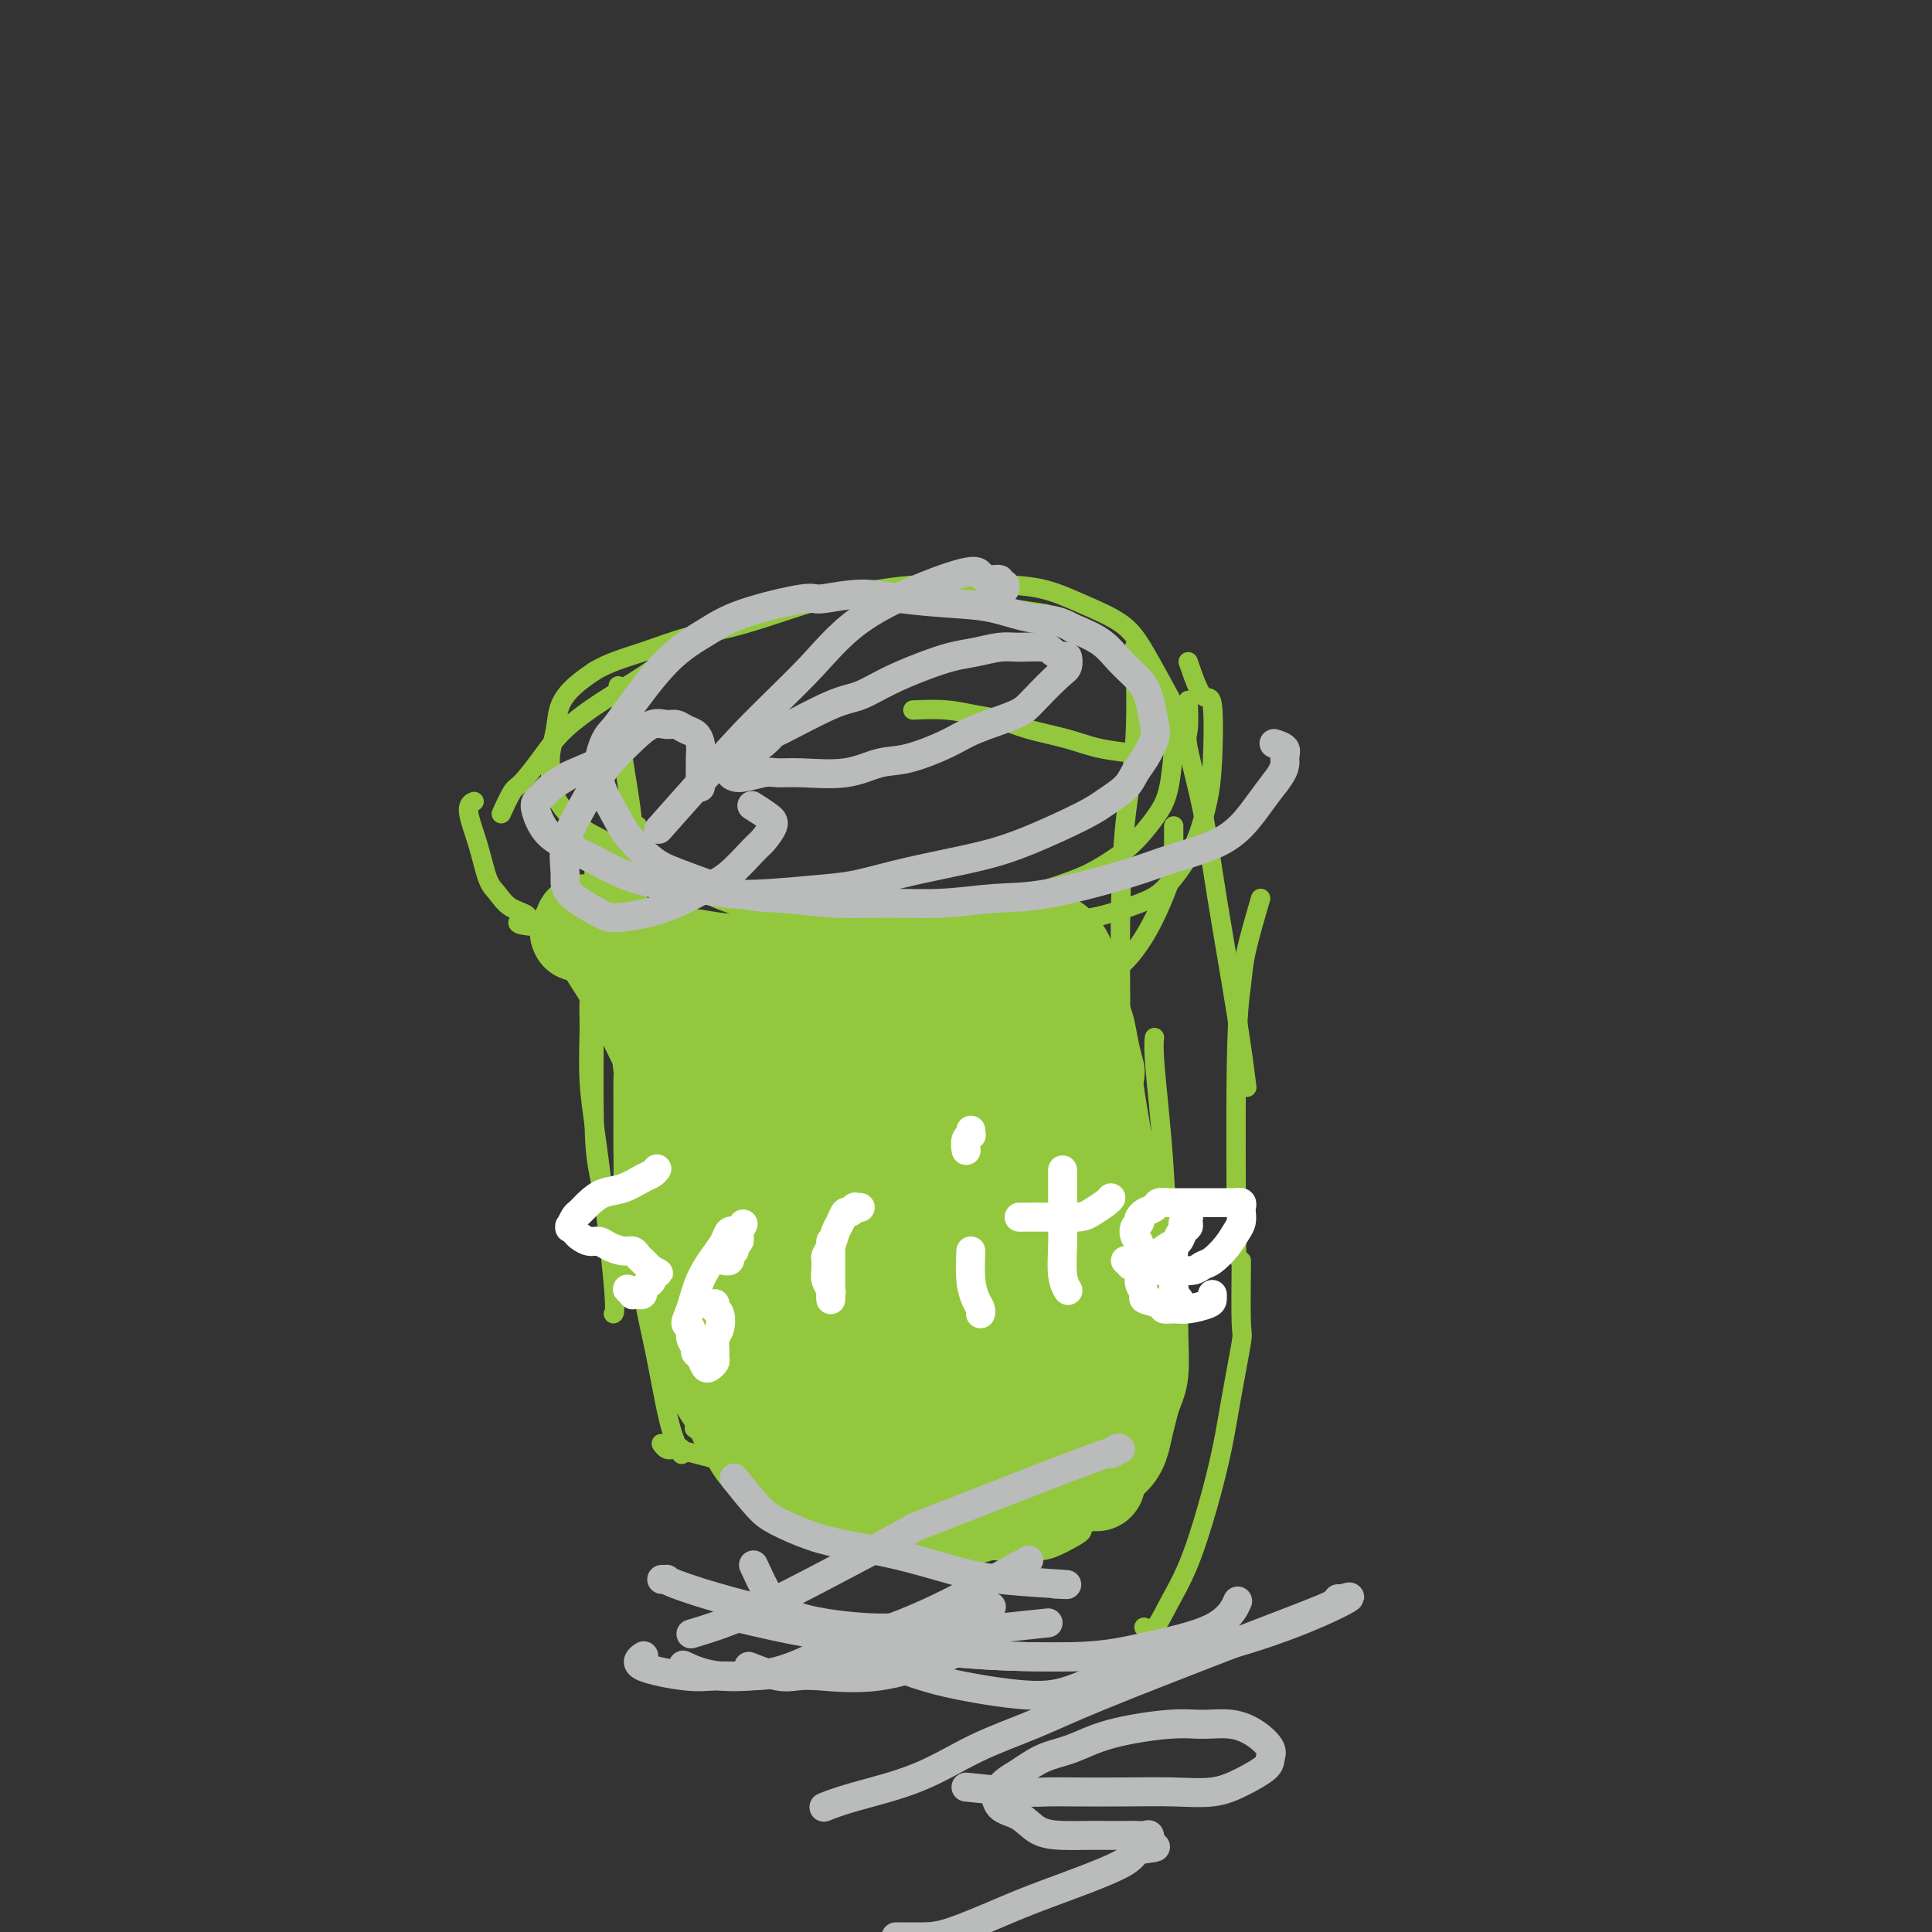 <svg viewBox='0 0 400 400' version='1.1' xmlns='http://www.w3.org/2000/svg' xmlns:xlink='http://www.w3.org/1999/xlink'><rect x="0" y="0" width="400" height="400" fill="#333333" stroke="none"/><g fill='none' stroke='#93C83E' stroke-width='4' stroke-linecap='round' stroke-linejoin='round'><path d='M189,147c2.396,-0.096 4.793,-0.192 7,0c2.207,0.192 4.225,0.671 6,1c1.775,0.329 3.308,0.509 5,1c1.692,0.491 3.542,1.294 6,2c2.458,0.706 5.523,1.313 8,2c2.477,0.687 4.365,1.452 7,2c2.635,0.548 6.017,0.878 7,1c0.983,0.122 -0.433,0.035 -1,0c-0.567,-0.035 -0.283,-0.017 0,0'/><path d='M243,171c-0.007,1.836 -0.014,3.672 0,5c0.014,1.328 0.049,2.149 0,3c-0.049,0.851 -0.182,1.731 -1,4c-0.818,2.269 -2.322,5.928 -4,9c-1.678,3.072 -3.529,5.558 -5,7c-1.471,1.442 -2.563,1.841 -3,2c-0.437,0.159 -0.218,0.080 0,0'/><path d='M193,197c0.095,0.002 0.189,0.004 0,0c-0.189,-0.004 -0.662,-0.012 -1,0c-0.338,0.012 -0.541,0.046 -1,0c-0.459,-0.046 -1.172,-0.171 -3,0c-1.828,0.171 -4.769,0.637 -9,1c-4.231,0.363 -9.753,0.623 -14,1c-4.247,0.377 -7.220,0.871 -12,0c-4.780,-0.871 -11.366,-3.106 -14,-4c-2.634,-0.894 -1.317,-0.447 0,0'/><path d='M104,168c-0.191,0.423 -0.382,0.846 0,0c0.382,-0.846 1.338,-2.960 2,-4c0.662,-1.040 1.030,-1.007 2,-2c0.970,-0.993 2.542,-3.014 4,-5c1.458,-1.986 2.801,-3.939 5,-6c2.199,-2.061 5.255,-4.231 8,-6c2.745,-1.769 5.180,-3.137 8,-5c2.820,-1.863 6.024,-4.222 9,-6c2.976,-1.778 5.724,-2.975 8,-4c2.276,-1.025 4.079,-1.879 8,-3c3.921,-1.121 9.960,-2.508 14,-3c4.040,-0.492 6.082,-0.090 9,0c2.918,0.090 6.712,-0.134 10,0c3.288,0.134 6.072,0.624 9,1c2.928,0.376 6.001,0.637 9,1c2.999,0.363 5.923,0.829 7,1c1.077,0.171 0.308,0.049 0,0c-0.308,-0.049 -0.154,-0.024 0,0'/><path d='M246,137c1.046,3.044 2.093,6.087 3,7c0.907,0.913 1.675,-0.305 2,2c0.325,2.305 0.208,8.133 0,12c-0.208,3.867 -0.507,5.773 -1,8c-0.493,2.227 -1.180,4.776 -2,7c-0.820,2.224 -1.773,4.123 -3,6c-1.227,1.877 -2.727,3.732 -4,5c-1.273,1.268 -2.318,1.947 -5,3c-2.682,1.053 -7.000,2.478 -10,3c-3.000,0.522 -4.681,0.140 -7,0c-2.319,-0.140 -5.275,-0.038 -8,0c-2.725,0.038 -5.218,0.011 -8,0c-2.782,-0.011 -5.854,-0.005 -9,0c-3.146,0.005 -6.366,0.010 -9,0c-2.634,-0.010 -4.680,-0.036 -8,0c-3.320,0.036 -7.913,0.134 -11,0c-3.087,-0.134 -4.669,-0.499 -7,-1c-2.331,-0.501 -5.410,-1.139 -8,-2c-2.590,-0.861 -4.690,-1.946 -7,-3c-2.310,-1.054 -4.829,-2.076 -7,-3c-2.171,-0.924 -3.993,-1.748 -6,-3c-2.007,-1.252 -4.199,-2.931 -6,-4c-1.801,-1.069 -3.211,-1.527 -5,-3c-1.789,-1.473 -3.956,-3.962 -5,-6c-1.044,-2.038 -0.965,-3.627 -1,-5c-0.035,-1.373 -0.183,-2.531 0,-4c0.183,-1.469 0.699,-3.249 1,-5c0.301,-1.751 0.389,-3.471 1,-5c0.611,-1.529 1.746,-2.865 3,-4c1.254,-1.135 2.627,-2.067 4,-3'/><path d='M123,139c2.913,-1.829 6.696,-2.902 10,-4c3.304,-1.098 6.128,-2.220 9,-3c2.872,-0.780 5.793,-1.218 9,-2c3.207,-0.782 6.700,-1.909 10,-3c3.300,-1.091 6.407,-2.147 10,-3c3.593,-0.853 7.672,-1.502 11,-2c3.328,-0.498 5.905,-0.844 10,-1c4.095,-0.156 9.706,-0.123 14,0c4.294,0.123 7.270,0.334 10,1c2.730,0.666 5.215,1.785 8,3c2.785,1.215 5.871,2.526 8,4c2.129,1.474 3.300,3.111 5,6c1.700,2.889 3.928,7.031 5,9c1.072,1.969 0.986,1.765 1,3c0.014,1.235 0.127,3.908 0,7c-0.127,3.092 -0.494,6.603 -1,9c-0.506,2.397 -1.153,3.679 -2,5c-0.847,1.321 -1.896,2.679 -3,4c-1.104,1.321 -2.262,2.604 -4,4c-1.738,1.396 -4.055,2.904 -6,4c-1.945,1.096 -3.519,1.780 -7,3c-3.481,1.220 -8.870,2.976 -13,4c-4.130,1.024 -7.002,1.317 -10,2c-2.998,0.683 -6.124,1.756 -9,2c-2.876,0.244 -5.503,-0.340 -9,0c-3.497,0.340 -7.865,1.605 -12,2c-4.135,0.395 -8.036,-0.079 -12,0c-3.964,0.079 -7.990,0.712 -13,1c-5.010,0.288 -11.003,0.231 -15,0c-3.997,-0.231 -5.999,-0.638 -8,-1c-2.001,-0.362 -4.000,-0.681 -6,-1'/><path d='M113,192c-9.119,-0.528 -4.918,-1.349 -4,-2c0.918,-0.651 -1.447,-1.134 -3,-2c-1.553,-0.866 -2.293,-2.117 -3,-3c-0.707,-0.883 -1.380,-1.400 -2,-3c-0.620,-1.600 -1.187,-4.285 -2,-7c-0.813,-2.715 -1.873,-5.462 -2,-7c-0.127,-1.538 0.678,-1.868 1,-2c0.322,-0.132 0.161,-0.066 0,0'/><path d='M128,142c0.405,2.531 0.811,5.062 1,7c0.189,1.938 0.162,3.284 0,4c-0.162,0.716 -0.459,0.801 0,4c0.459,3.199 1.672,9.513 2,14c0.328,4.487 -0.231,7.147 0,11c0.231,3.853 1.253,8.900 2,13c0.747,4.100 1.221,7.254 2,11c0.779,3.746 1.864,8.086 2,11c0.136,2.914 -0.675,4.404 -1,5c-0.325,0.596 -0.162,0.298 0,0'/><path d='M132,171c0.002,2.383 0.004,4.766 0,6c-0.004,1.234 -0.012,1.318 0,3c0.012,1.682 0.046,4.962 0,8c-0.046,3.038 -0.170,5.834 0,9c0.170,3.166 0.634,6.702 1,11c0.366,4.298 0.634,9.358 1,14c0.366,4.642 0.829,8.865 1,12c0.171,3.135 0.049,5.181 0,6c-0.049,0.819 -0.024,0.409 0,0'/><path d='M123,177c0.000,3.486 0.000,6.972 0,9c-0.000,2.028 -0.000,2.598 0,3c0.000,0.402 0.001,0.635 0,3c-0.001,2.365 -0.005,6.861 0,10c0.005,3.139 0.019,4.921 0,10c-0.019,5.079 -0.072,13.455 0,19c0.072,5.545 0.268,8.259 1,12c0.732,3.741 2.000,8.508 3,13c1.000,4.492 1.731,8.709 2,10c0.269,1.291 0.077,-0.346 0,-1c-0.077,-0.654 -0.038,-0.327 0,0'/><path d='M123,198c-0.432,3.381 -0.865,6.762 -1,9c-0.135,2.238 0.027,3.332 0,6c-0.027,2.668 -0.242,6.911 0,11c0.242,4.089 0.940,8.024 2,16c1.060,7.976 2.480,19.994 3,26c0.520,6.006 0.140,6.002 0,6c-0.140,-0.002 -0.040,-0.000 0,0c0.040,0.000 0.020,0.000 0,0'/><path d='M137,299c-0.076,-0.109 -0.151,-0.217 0,0c0.151,0.217 0.530,0.761 1,1c0.470,0.239 1.031,0.174 1,0c-0.031,-0.174 -0.654,-0.457 5,1c5.654,1.457 17.585,4.653 24,6c6.415,1.347 7.313,0.844 9,1c1.687,0.156 4.164,0.970 6,1c1.836,0.030 3.033,-0.723 4,-1c0.967,-0.277 1.705,-0.079 2,0c0.295,0.079 0.148,0.040 0,0'/><path d='M144,295c0.313,0.386 0.627,0.772 1,1c0.373,0.228 0.806,0.300 0,0c-0.806,-0.300 -2.852,-0.970 1,1c3.852,1.970 13.602,6.582 21,10c7.398,3.418 12.444,5.643 17,7c4.556,1.357 8.622,1.848 12,2c3.378,0.152 6.068,-0.034 9,0c2.932,0.034 6.105,0.287 9,0c2.895,-0.287 5.510,-1.116 7,-3c1.490,-1.884 1.854,-4.824 2,-6c0.146,-1.176 0.073,-0.588 0,0'/><path d='M130,185c-0.866,3.867 -1.732,7.735 -2,11c-0.268,3.265 0.060,5.929 0,7c-0.060,1.071 -0.510,0.550 0,7c0.510,6.450 1.979,19.872 3,29c1.021,9.128 1.593,13.962 2,19c0.407,5.038 0.648,10.279 1,13c0.352,2.721 0.815,2.920 1,3c0.185,0.080 0.093,0.040 0,0'/><path d='M133,243c0.048,4.095 0.095,8.190 0,12c-0.095,3.810 -0.333,7.334 0,11c0.333,3.666 1.238,7.472 2,11c0.762,3.528 1.381,6.777 2,10c0.619,3.223 1.238,6.421 2,9c0.762,2.579 1.667,4.541 2,5c0.333,0.459 0.095,-0.583 0,-1c-0.095,-0.417 -0.048,-0.208 0,0'/><path d='M148,301c1.986,2.275 3.972,4.550 6,6c2.028,1.450 4.100,2.075 6,3c1.900,0.925 3.630,2.149 6,3c2.370,0.851 5.381,1.328 8,2c2.619,0.672 4.845,1.539 7,2c2.155,0.461 4.238,0.517 7,1c2.762,0.483 6.202,1.391 9,2c2.798,0.609 4.954,0.917 7,1c2.046,0.083 3.980,-0.058 6,0c2.020,0.058 4.124,0.317 6,0c1.876,-0.317 3.523,-1.209 5,-2c1.477,-0.791 2.782,-1.482 3,-2c0.218,-0.518 -0.652,-0.862 -1,-1c-0.348,-0.138 -0.174,-0.069 0,0'/><path d='M200,312c2.451,0.439 4.902,0.879 6,1c1.098,0.121 0.841,-0.076 2,0c1.159,0.076 3.732,0.427 7,0c3.268,-0.427 7.231,-1.631 10,-3c2.769,-1.369 4.343,-2.902 6,-4c1.657,-1.098 3.396,-1.761 5,-3c1.604,-1.239 3.073,-3.054 4,-5c0.927,-1.946 1.314,-4.024 2,-6c0.686,-1.976 1.673,-3.850 2,-7c0.327,-3.150 -0.006,-7.576 0,-11c0.006,-3.424 0.352,-5.848 0,-9c-0.352,-3.152 -1.401,-7.034 -2,-11c-0.599,-3.966 -0.749,-8.016 -1,-12c-0.251,-3.984 -0.603,-7.903 -1,-12c-0.397,-4.097 -0.838,-8.372 -1,-11c-0.162,-2.628 -0.046,-3.608 0,-4c0.046,-0.392 0.023,-0.196 0,0'/><path d='M235,135c-0.053,-1.110 -0.105,-2.219 0,1c0.105,3.219 0.368,10.767 0,17c-0.368,6.233 -1.367,11.151 -2,17c-0.633,5.849 -0.902,12.630 -1,19c-0.098,6.370 -0.026,12.330 0,19c0.026,6.670 0.008,14.048 0,17c-0.008,2.952 -0.004,1.476 0,0'/><path d='M246,145c0.074,2.375 0.148,4.750 0,6c-0.148,1.250 -0.519,1.373 0,4c0.519,2.627 1.929,7.756 3,13c1.071,5.244 1.802,10.601 3,18c1.198,7.399 2.861,16.838 4,24c1.139,7.162 1.754,12.046 2,14c0.246,1.954 0.123,0.977 0,0'/><path d='M261,186c-1.185,4.054 -2.370,8.108 -3,11c-0.630,2.892 -0.705,4.620 -1,7c-0.295,2.380 -0.810,5.410 -1,16c-0.190,10.590 -0.054,28.740 0,36c0.054,7.260 0.027,3.630 0,0'/><path d='M257,261c-0.049,5.306 -0.098,10.612 0,13c0.098,2.388 0.344,1.858 0,4c-0.344,2.142 -1.278,6.956 -2,11c-0.722,4.044 -1.232,7.319 -2,11c-0.768,3.681 -1.793,7.767 -3,12c-1.207,4.233 -2.597,8.612 -4,12c-1.403,3.388 -2.819,5.784 -4,8c-1.181,2.216 -2.126,4.250 -3,5c-0.874,0.750 -1.678,0.214 -2,0c-0.322,-0.214 -0.161,-0.107 0,0'/></g>
<g fill='none' stroke='#93C83E' stroke-width='20' stroke-linecap='round' stroke-linejoin='round'><path d='M151,207c0.125,0.026 0.251,0.052 -1,0c-1.251,-0.052 -3.878,-0.183 -5,0c-1.122,0.183 -0.739,0.678 -1,1c-0.261,0.322 -1.166,0.470 -2,1c-0.834,0.530 -1.596,1.443 -2,2c-0.404,0.557 -0.448,0.759 -1,2c-0.552,1.241 -1.612,3.521 -2,5c-0.388,1.479 -0.104,2.158 0,3c0.104,0.842 0.028,1.848 0,3c-0.028,1.152 -0.009,2.449 0,4c0.009,1.551 0.008,3.355 0,5c-0.008,1.645 -0.023,3.131 0,5c0.023,1.869 0.085,4.120 0,6c-0.085,1.880 -0.317,3.387 0,6c0.317,2.613 1.183,6.330 2,9c0.817,2.670 1.585,4.293 2,6c0.415,1.707 0.476,3.498 1,5c0.524,1.502 1.509,2.715 2,4c0.491,1.285 0.488,2.640 1,4c0.512,1.360 1.541,2.723 2,4c0.459,1.277 0.349,2.467 1,4c0.651,1.533 2.065,3.409 3,5c0.935,1.591 1.392,2.899 2,4c0.608,1.101 1.366,1.997 2,3c0.634,1.003 1.145,2.114 2,3c0.855,0.886 2.054,1.547 3,2c0.946,0.453 1.639,0.699 2,1c0.361,0.301 0.389,0.657 1,1c0.611,0.343 1.806,0.671 3,1'/><path d='M166,306c1.929,1.014 2.253,1.049 3,1c0.747,-0.049 1.919,-0.182 3,0c1.081,0.182 2.071,0.680 3,1c0.929,0.320 1.798,0.463 3,1c1.202,0.537 2.736,1.469 4,2c1.264,0.531 2.256,0.660 4,1c1.744,0.340 4.239,0.889 6,1c1.761,0.111 2.789,-0.217 4,0c1.211,0.217 2.606,0.979 4,1c1.394,0.021 2.786,-0.701 4,-1c1.214,-0.299 2.251,-0.177 3,0c0.749,0.177 1.212,0.409 3,0c1.788,-0.409 4.901,-1.461 6,-2c1.099,-0.539 0.185,-0.567 1,-1c0.815,-0.433 3.360,-1.273 5,-2c1.640,-0.727 2.376,-1.342 3,-2c0.624,-0.658 1.136,-1.359 2,-2c0.864,-0.641 2.078,-1.223 3,-2c0.922,-0.777 1.550,-1.750 2,-3c0.450,-1.250 0.723,-2.779 1,-4c0.277,-1.221 0.558,-2.135 1,-4c0.442,-1.865 1.044,-4.681 1,-7c-0.044,-2.319 -0.733,-4.143 -1,-6c-0.267,-1.857 -0.112,-3.749 0,-6c0.112,-2.251 0.181,-4.860 0,-7c-0.181,-2.140 -0.612,-3.809 -1,-6c-0.388,-2.191 -0.734,-4.902 -1,-7c-0.266,-2.098 -0.453,-3.583 -1,-6c-0.547,-2.417 -1.455,-5.766 -2,-8c-0.545,-2.234 -0.727,-3.353 -1,-5c-0.273,-1.647 -0.636,-3.824 -1,-6'/><path d='M227,227c-1.190,-9.781 -0.164,-5.734 0,-5c0.164,0.734 -0.533,-1.847 -1,-4c-0.467,-2.153 -0.703,-3.879 -1,-5c-0.297,-1.121 -0.656,-1.637 -1,-3c-0.344,-1.363 -0.672,-3.575 -1,-5c-0.328,-1.425 -0.654,-2.065 -1,-3c-0.346,-0.935 -0.711,-2.164 -1,-3c-0.289,-0.836 -0.503,-1.278 -1,-2c-0.497,-0.722 -1.277,-1.725 -2,-2c-0.723,-0.275 -1.390,0.178 -2,0c-0.610,-0.178 -1.163,-0.988 -2,-1c-0.837,-0.012 -1.959,0.774 -3,1c-1.041,0.226 -2.001,-0.107 -3,0c-0.999,0.107 -2.037,0.656 -3,1c-0.963,0.344 -1.850,0.485 -3,1c-1.150,0.515 -2.563,1.406 -4,2c-1.437,0.594 -2.899,0.891 -4,1c-1.101,0.109 -1.840,0.030 -3,0c-1.160,-0.030 -2.740,-0.012 -5,0c-2.260,0.012 -5.202,0.017 -7,0c-1.798,-0.017 -2.454,-0.057 -4,0c-1.546,0.057 -3.982,0.213 -6,0c-2.018,-0.213 -3.617,-0.793 -5,-1c-1.383,-0.207 -2.549,-0.041 -4,0c-1.451,0.041 -3.185,-0.044 -5,0c-1.815,0.044 -3.710,0.215 -6,0c-2.290,-0.215 -4.976,-0.817 -7,-1c-2.024,-0.183 -3.388,0.054 -5,0c-1.612,-0.054 -3.472,-0.399 -5,-1c-1.528,-0.601 -2.722,-1.457 -4,-2c-1.278,-0.543 -2.639,-0.771 -4,-1'/><path d='M124,194c-7.359,-1.114 -3.255,-0.898 -2,-1c1.255,-0.102 -0.339,-0.522 -1,-1c-0.661,-0.478 -0.389,-1.013 0,-1c0.389,0.013 0.895,0.576 1,1c0.105,0.424 -0.192,0.709 0,1c0.192,0.291 0.874,0.588 2,2c1.126,1.412 2.697,3.941 4,6c1.303,2.059 2.338,3.650 4,7c1.662,3.350 3.952,8.461 6,12c2.048,3.539 3.854,5.507 5,8c1.146,2.493 1.633,5.512 3,9c1.367,3.488 3.616,7.445 5,11c1.384,3.555 1.904,6.707 3,10c1.096,3.293 2.767,6.729 4,10c1.233,3.271 2.029,6.379 3,9c0.971,2.621 2.116,4.755 3,7c0.884,2.245 1.505,4.601 2,6c0.495,1.399 0.862,1.839 1,2c0.138,0.161 0.046,0.041 0,0c-0.046,-0.041 -0.047,-0.002 0,0c0.047,0.002 0.141,-0.031 0,-1c-0.141,-0.969 -0.517,-2.874 -1,-5c-0.483,-2.126 -1.074,-4.474 -2,-9c-0.926,-4.526 -2.187,-11.230 -3,-16c-0.813,-4.770 -1.177,-7.606 -2,-11c-0.823,-3.394 -2.105,-7.345 -3,-11c-0.895,-3.655 -1.403,-7.012 -2,-10c-0.597,-2.988 -1.284,-5.605 -2,-8c-0.716,-2.395 -1.462,-4.568 -2,-6c-0.538,-1.432 -0.868,-2.123 -1,-3c-0.132,-0.877 -0.066,-1.938 0,-3'/><path d='M149,209c-2.844,-12.895 -1.453,-4.631 -1,-2c0.453,2.631 -0.032,-0.370 0,-1c0.032,-0.630 0.580,1.112 1,3c0.420,1.888 0.710,3.921 2,9c1.290,5.079 3.580,13.205 5,19c1.420,5.795 1.971,9.258 3,13c1.029,3.742 2.537,7.763 4,12c1.463,4.237 2.879,8.690 4,12c1.121,3.310 1.945,5.477 3,7c1.055,1.523 2.340,2.404 3,3c0.660,0.596 0.694,0.908 1,1c0.306,0.092 0.883,-0.037 1,0c0.117,0.037 -0.226,0.240 0,-1c0.226,-1.240 1.022,-3.921 1,-7c-0.022,-3.079 -0.861,-6.555 -2,-10c-1.139,-3.445 -2.577,-6.859 -4,-10c-1.423,-3.141 -2.831,-6.008 -4,-9c-1.169,-2.992 -2.098,-6.110 -3,-9c-0.902,-2.890 -1.775,-5.551 -3,-8c-1.225,-2.449 -2.802,-4.686 -4,-7c-1.198,-2.314 -2.019,-4.704 -3,-7c-0.981,-2.296 -2.123,-4.499 -3,-6c-0.877,-1.501 -1.488,-2.299 -2,-3c-0.512,-0.701 -0.924,-1.305 -1,-2c-0.076,-0.695 0.185,-1.483 0,-2c-0.185,-0.517 -0.816,-0.765 -1,-1c-0.184,-0.235 0.078,-0.458 0,-1c-0.078,-0.542 -0.495,-1.403 1,1c1.495,2.403 4.903,8.070 8,14c3.097,5.930 5.885,12.123 8,18c2.115,5.877 3.558,11.439 5,17'/><path d='M168,252c3.949,9.967 3.323,10.886 4,14c0.677,3.114 2.657,8.424 4,12c1.343,3.576 2.047,5.417 3,8c0.953,2.583 2.154,5.907 3,8c0.846,2.093 1.337,2.956 2,4c0.663,1.044 1.499,2.271 2,3c0.501,0.729 0.666,0.960 1,1c0.334,0.040 0.836,-0.113 1,0c0.164,0.113 -0.011,0.490 0,0c0.011,-0.490 0.206,-1.849 0,-4c-0.206,-2.151 -0.814,-5.096 -2,-9c-1.186,-3.904 -2.950,-8.768 -5,-14c-2.050,-5.232 -4.386,-10.833 -6,-15c-1.614,-4.167 -2.506,-6.899 -4,-10c-1.494,-3.101 -3.590,-6.570 -5,-10c-1.410,-3.430 -2.133,-6.820 -3,-10c-0.867,-3.180 -1.878,-6.151 -3,-9c-1.122,-2.849 -2.354,-5.576 -3,-8c-0.646,-2.424 -0.707,-4.545 -1,-6c-0.293,-1.455 -0.818,-2.244 -1,-3c-0.182,-0.756 -0.021,-1.478 0,-2c0.021,-0.522 -0.098,-0.845 0,-1c0.098,-0.155 0.412,-0.144 1,0c0.588,0.144 1.449,0.420 3,3c1.551,2.580 3.793,7.464 7,15c3.207,7.536 7.380,17.723 10,24c2.620,6.277 3.688,8.643 5,12c1.312,3.357 2.867,7.704 4,11c1.133,3.296 1.843,5.541 3,8c1.157,2.459 2.759,5.131 4,7c1.241,1.869 2.120,2.934 3,4'/><path d='M195,285c6.641,13.594 3.245,5.580 2,3c-1.245,-2.580 -0.338,0.274 0,1c0.338,0.726 0.106,-0.675 0,-1c-0.106,-0.325 -0.086,0.427 0,0c0.086,-0.427 0.237,-2.034 0,-4c-0.237,-1.966 -0.863,-4.293 -2,-7c-1.137,-2.707 -2.783,-5.795 -4,-9c-1.217,-3.205 -2.003,-6.527 -3,-9c-0.997,-2.473 -2.204,-4.098 -4,-8c-1.796,-3.902 -4.179,-10.081 -6,-14c-1.821,-3.919 -3.079,-5.577 -4,-8c-0.921,-2.423 -1.504,-5.609 -3,-9c-1.496,-3.391 -3.903,-6.985 -5,-9c-1.097,-2.015 -0.882,-2.449 -1,-3c-0.118,-0.551 -0.569,-1.219 -1,-2c-0.431,-0.781 -0.843,-1.676 -1,-2c-0.157,-0.324 -0.059,-0.076 0,0c0.059,0.076 0.078,-0.020 0,0c-0.078,0.020 -0.252,0.157 0,2c0.252,1.843 0.931,5.393 2,10c1.069,4.607 2.526,10.270 4,15c1.474,4.730 2.963,8.527 4,12c1.037,3.473 1.622,6.622 3,11c1.378,4.378 3.548,9.983 5,14c1.452,4.017 2.185,6.445 3,9c0.815,2.555 1.711,5.238 3,8c1.289,2.762 2.973,5.602 4,8c1.027,2.398 1.399,4.354 2,6c0.601,1.646 1.431,2.982 2,4c0.569,1.018 0.877,1.720 1,2c0.123,0.280 0.062,0.140 0,0'/><path d='M196,305c3.113,8.011 0.894,2.539 0,0c-0.894,-2.539 -0.463,-2.146 0,-3c0.463,-0.854 0.958,-2.954 1,-6c0.042,-3.046 -0.370,-7.037 -1,-11c-0.630,-3.963 -1.478,-7.899 -2,-12c-0.522,-4.101 -0.717,-8.368 -1,-12c-0.283,-3.632 -0.654,-6.628 -1,-11c-0.346,-4.372 -0.667,-10.121 -1,-14c-0.333,-3.879 -0.678,-5.889 -1,-8c-0.322,-2.111 -0.622,-4.322 -1,-6c-0.378,-1.678 -0.834,-2.824 -1,-4c-0.166,-1.176 -0.042,-2.381 0,-3c0.042,-0.619 0.003,-0.653 0,-1c-0.003,-0.347 0.032,-1.007 0,-1c-0.032,0.007 -0.130,0.680 0,1c0.130,0.320 0.487,0.286 1,1c0.513,0.714 1.180,2.177 2,4c0.820,1.823 1.793,4.007 3,7c1.207,2.993 2.648,6.794 4,11c1.352,4.206 2.614,8.817 4,13c1.386,4.183 2.896,7.939 4,11c1.104,3.061 1.802,5.428 3,9c1.198,3.572 2.895,8.351 4,11c1.105,2.649 1.617,3.168 2,4c0.383,0.832 0.637,1.976 1,3c0.363,1.024 0.834,1.930 1,2c0.166,0.070 0.028,-0.694 0,-1c-0.028,-0.306 0.054,-0.154 0,0c-0.054,0.154 -0.245,0.311 0,-2c0.245,-2.311 0.927,-7.089 1,-11c0.073,-3.911 -0.464,-6.956 -1,-10'/><path d='M217,266c-0.023,-5.135 -0.579,-6.972 -1,-10c-0.421,-3.028 -0.705,-7.245 -1,-11c-0.295,-3.755 -0.601,-7.047 -1,-10c-0.399,-2.953 -0.892,-5.566 -1,-9c-0.108,-3.434 0.167,-7.687 0,-10c-0.167,-2.313 -0.777,-2.685 -1,-3c-0.223,-0.315 -0.059,-0.574 0,-1c0.059,-0.426 0.014,-1.020 0,-1c-0.014,0.020 0.002,0.655 0,1c-0.002,0.345 -0.024,0.401 0,2c0.024,1.599 0.093,4.741 0,9c-0.093,4.259 -0.348,9.635 0,16c0.348,6.365 1.300,13.720 2,19c0.700,5.280 1.146,8.486 2,12c0.854,3.514 2.114,7.337 3,11c0.886,3.663 1.399,7.166 2,10c0.601,2.834 1.289,4.998 2,7c0.711,2.002 1.444,3.842 2,5c0.556,1.158 0.934,1.635 1,2c0.066,0.365 -0.180,0.618 0,1c0.180,0.382 0.785,0.893 1,1c0.215,0.107 0.041,-0.189 0,-1c-0.041,-0.811 0.052,-2.136 0,-3c-0.052,-0.864 -0.248,-1.266 -1,-4c-0.752,-2.734 -2.060,-7.800 -3,-12c-0.940,-4.200 -1.512,-7.534 -2,-10c-0.488,-2.466 -0.890,-4.064 -2,-7c-1.110,-2.936 -2.926,-7.210 -4,-10c-1.074,-2.790 -1.404,-4.097 -2,-6c-0.596,-1.903 -1.456,-4.401 -2,-6c-0.544,-1.599 -0.772,-2.300 -1,-3'/><path d='M210,245c-2.104,-5.284 -1.863,-2.493 -2,-2c-0.137,0.493 -0.653,-1.311 -1,-2c-0.347,-0.689 -0.524,-0.264 -1,0c-0.476,0.264 -1.249,0.367 -2,1c-0.751,0.633 -1.478,1.798 -2,3c-0.522,1.202 -0.838,2.443 -1,5c-0.162,2.557 -0.171,6.431 0,10c0.171,3.569 0.521,6.832 1,10c0.479,3.168 1.087,6.240 2,10c0.913,3.760 2.132,8.209 3,11c0.868,2.791 1.386,3.923 2,5c0.614,1.077 1.323,2.100 2,3c0.677,0.900 1.322,1.677 2,2c0.678,0.323 1.390,0.194 2,0c0.610,-0.194 1.120,-0.451 2,-1c0.880,-0.549 2.131,-1.391 3,-2c0.869,-0.609 1.358,-0.985 2,-3c0.642,-2.015 1.438,-5.668 2,-8c0.562,-2.332 0.890,-3.344 1,-5c0.110,-1.656 0.001,-3.956 0,-6c-0.001,-2.044 0.107,-3.832 0,-6c-0.107,-2.168 -0.427,-4.718 -1,-7c-0.573,-2.282 -1.398,-4.298 -2,-6c-0.602,-1.702 -0.980,-3.092 -2,-6c-1.020,-2.908 -2.682,-7.334 -4,-10c-1.318,-2.666 -2.292,-3.571 -3,-5c-0.708,-1.429 -1.148,-3.380 -2,-5c-0.852,-1.620 -2.115,-2.908 -3,-4c-0.885,-1.092 -1.392,-1.986 -2,-3c-0.608,-1.014 -1.317,-2.147 -2,-3c-0.683,-0.853 -1.342,-1.427 -2,-2'/><path d='M202,219c-2.749,-4.038 -2.622,-3.135 -3,-3c-0.378,0.135 -1.260,-0.500 -2,-1c-0.740,-0.500 -1.339,-0.866 -2,-1c-0.661,-0.134 -1.384,-0.036 -2,0c-0.616,0.036 -1.123,0.010 -2,0c-0.877,-0.010 -2.123,-0.003 -3,0c-0.877,0.003 -1.386,0.001 -2,0c-0.614,-0.001 -1.333,-0.000 -2,0c-0.667,0.000 -1.280,0.001 -2,0c-0.720,-0.001 -1.545,-0.004 -2,0c-0.455,0.004 -0.540,0.015 -1,0c-0.460,-0.015 -1.294,-0.056 -2,0c-0.706,0.056 -1.284,0.208 -2,0c-0.716,-0.208 -1.568,-0.778 -2,-1c-0.432,-0.222 -0.442,-0.097 -1,0c-0.558,0.097 -1.663,0.167 -2,0c-0.337,-0.167 0.095,-0.572 0,-1c-0.095,-0.428 -0.717,-0.879 -1,-1c-0.283,-0.121 -0.226,0.087 0,0c0.226,-0.087 0.619,-0.468 1,-1c0.381,-0.532 0.748,-1.215 2,-2c1.252,-0.785 3.390,-1.672 5,-2c1.610,-0.328 2.694,-0.098 4,0c1.306,0.098 2.836,0.065 4,0c1.164,-0.065 1.963,-0.161 3,0c1.037,0.161 2.313,0.579 3,1c0.687,0.421 0.786,0.845 1,1c0.214,0.155 0.542,0.042 1,0c0.458,-0.042 1.046,-0.011 1,0c-0.046,0.011 -0.728,0.003 -1,0c-0.272,-0.003 -0.136,-0.002 0,0'/></g>
<g fill='none' stroke='#BABBBB' stroke-width='6' stroke-linecap='round' stroke-linejoin='round'><path d='M152,306c1.824,2.274 3.648,4.548 5,6c1.352,1.452 2.232,2.083 4,3c1.768,0.917 4.424,2.119 7,3c2.576,0.881 5.072,1.441 8,2c2.928,0.559 6.286,1.116 10,2c3.714,0.884 7.782,2.093 11,3c3.218,0.907 5.584,1.511 10,2c4.416,0.489 10.881,0.862 13,1c2.119,0.138 -0.109,0.039 -1,0c-0.891,-0.039 -0.446,-0.020 0,0'/><path d='M156,324c1.099,2.384 2.197,4.767 3,6c0.803,1.233 1.310,1.314 2,2c0.690,0.686 1.563,1.977 5,3c3.437,1.023 9.437,1.779 14,2c4.563,0.221 7.690,-0.094 12,-1c4.310,-0.906 9.803,-2.402 12,-3c2.197,-0.598 1.099,-0.299 0,0'/><path d='M155,345c2.164,0.838 4.327,1.677 6,2c1.673,0.323 2.855,0.132 4,0c1.145,-0.132 2.251,-0.204 5,0c2.749,0.204 7.139,0.683 12,0c4.861,-0.683 10.193,-2.530 14,-4c3.807,-1.470 6.088,-2.563 7,-3c0.912,-0.437 0.456,-0.219 0,0'/><path d='M217,336c-6.645,0.688 -13.289,1.375 -18,2c-4.711,0.625 -7.488,1.186 -11,2c-3.512,0.814 -7.760,1.880 -12,3c-4.240,1.120 -8.473,2.295 -12,3c-3.527,0.705 -6.349,0.942 -9,1c-2.651,0.058 -5.130,-0.062 -7,0c-1.870,0.062 -3.130,0.305 -6,0c-2.870,-0.305 -7.350,-1.159 -9,-2c-1.650,-0.841 -0.472,-1.669 0,-2c0.472,-0.331 0.236,-0.166 0,0'/><path d='M180,341c2.107,1.506 4.214,3.013 6,4c1.786,0.987 3.251,1.456 5,2c1.749,0.544 3.782,1.165 8,2c4.218,0.835 10.622,1.884 15,2c4.378,0.116 6.730,-0.701 10,-2c3.270,-1.299 7.457,-3.081 9,-4c1.543,-0.919 0.441,-0.977 0,-1c-0.441,-0.023 -0.220,-0.012 0,0'/><path d='M213,323c-3.747,2.066 -7.493,4.133 -11,6c-3.507,1.867 -6.774,3.536 -10,5c-3.226,1.464 -6.410,2.725 -10,4c-3.590,1.275 -7.586,2.565 -11,4c-3.414,1.435 -6.245,3.013 -10,4c-3.755,0.987 -8.434,1.381 -12,1c-3.566,-0.381 -6.019,-1.537 -7,-2c-0.981,-0.463 -0.491,-0.231 0,0'/><path d='M137,327c0.422,0.009 0.845,0.018 1,0c0.155,-0.018 0.043,-0.061 0,0c-0.043,0.061 -0.017,0.228 2,1c2.017,0.772 6.026,2.149 13,4c6.974,1.851 16.914,4.174 24,6c7.086,1.826 11.318,3.154 19,4c7.682,0.846 18.815,1.210 26,1c7.185,-0.210 10.421,-0.994 15,-2c4.579,-1.006 10.502,-2.232 14,-4c3.498,-1.768 4.571,-4.076 5,-5c0.429,-0.924 0.215,-0.462 0,0'/><path d='M232,300c-0.188,-0.177 -0.375,-0.355 -1,0c-0.625,0.355 -1.687,1.242 -1,1c0.687,-0.242 3.123,-1.612 -4,1c-7.123,2.612 -23.805,9.205 -31,12c-7.195,2.795 -4.903,1.793 -7,3c-2.097,1.207 -8.583,4.622 -15,8c-6.417,3.378 -12.766,6.717 -18,9c-5.234,2.283 -9.353,3.509 -11,4c-1.647,0.491 -0.824,0.245 0,0'/><path d='M153,335c4.681,1.094 9.361,2.188 14,3c4.639,0.812 9.236,1.343 14,2c4.764,0.657 9.693,1.440 15,2c5.307,0.560 10.990,0.895 17,1c6.010,0.105 12.345,-0.021 18,0c5.655,0.021 10.628,0.188 17,-1c6.372,-1.188 14.141,-3.731 20,-6c5.859,-2.269 9.808,-4.265 11,-5c1.192,-0.735 -0.374,-0.210 -1,0c-0.626,0.210 -0.313,0.105 0,0'/><path d='M277,331c0.145,0.417 0.289,0.834 0,1c-0.289,0.166 -1.012,0.080 -1,0c0.012,-0.080 0.759,-0.155 -2,1c-2.759,1.155 -9.025,3.540 -18,7c-8.975,3.460 -20.661,7.994 -28,11c-7.339,3.006 -10.331,4.483 -14,6c-3.669,1.517 -8.013,3.072 -12,5c-3.987,1.928 -7.615,4.228 -12,6c-4.385,1.772 -9.527,3.016 -13,4c-3.473,0.984 -5.278,1.710 -6,2c-0.722,0.290 -0.361,0.145 0,0'/><path d='M200,370c4.050,0.422 8.100,0.845 11,1c2.900,0.155 4.651,0.043 6,0c1.349,-0.043 2.295,-0.016 5,0c2.705,0.016 7.170,0.023 11,0c3.830,-0.023 7.026,-0.075 10,0c2.974,0.075 5.727,0.278 8,0c2.273,-0.278 4.066,-1.036 6,-2c1.934,-0.964 4.011,-2.133 5,-3c0.989,-0.867 0.892,-1.433 1,-2c0.108,-0.567 0.423,-1.134 0,-2c-0.423,-0.866 -1.584,-2.031 -3,-3c-1.416,-0.969 -3.087,-1.742 -5,-2c-1.913,-0.258 -4.068,-0.001 -6,0c-1.932,0.001 -3.641,-0.253 -7,0c-3.359,0.253 -8.370,1.012 -12,2c-3.630,0.988 -5.880,2.206 -8,3c-2.120,0.794 -4.109,1.163 -6,2c-1.891,0.837 -3.683,2.143 -5,3c-1.317,0.857 -2.159,1.264 -3,2c-0.841,0.736 -1.682,1.801 -2,2c-0.318,0.199 -0.113,-0.469 0,0c0.113,0.469 0.133,2.073 1,3c0.867,0.927 2.580,1.177 4,2c1.420,0.823 2.548,2.221 4,3c1.452,0.779 3.228,0.941 5,1c1.772,0.059 3.539,0.016 5,0c1.461,-0.016 2.616,-0.006 4,0c1.384,0.006 2.998,0.007 4,0c1.002,-0.007 1.392,-0.023 2,0c0.608,0.023 1.433,0.083 2,0c0.567,-0.083 0.876,-0.309 1,0c0.124,0.309 0.062,1.155 0,2'/><path d='M238,382c3.137,0.593 -0.519,0.576 -2,1c-1.481,0.424 -0.785,1.291 -4,3c-3.215,1.709 -10.340,4.262 -15,6c-4.660,1.738 -6.854,2.662 -10,4c-3.146,1.338 -7.245,3.091 -10,4c-2.755,0.909 -4.165,0.976 -6,1c-1.835,0.024 -4.096,0.007 -5,0c-0.904,-0.007 -0.452,-0.003 0,0'/><path d='M208,122c0.126,-0.454 0.251,-0.909 0,-1c-0.251,-0.091 -0.880,0.180 -1,0c-0.120,-0.180 0.267,-0.811 0,-1c-0.267,-0.189 -1.188,0.065 -2,0c-0.812,-0.065 -1.514,-0.448 -2,-1c-0.486,-0.552 -0.755,-1.272 -5,0c-4.245,1.272 -12.467,4.535 -18,8c-5.533,3.465 -8.379,7.131 -12,11c-3.621,3.869 -8.017,7.940 -12,12c-3.983,4.060 -7.552,8.109 -11,12c-3.448,3.891 -6.774,7.625 -8,9c-1.226,1.375 -0.350,0.393 0,0c0.350,-0.393 0.175,-0.196 0,0'/><path d='M145,163c-0.018,-2.251 -0.035,-4.502 0,-6c0.035,-1.498 0.123,-2.243 0,-3c-0.123,-0.757 -0.458,-1.525 -1,-2c-0.542,-0.475 -1.292,-0.655 -2,-1c-0.708,-0.345 -1.376,-0.854 -2,-1c-0.624,-0.146 -1.205,0.072 -2,0c-0.795,-0.072 -1.805,-0.433 -3,0c-1.195,0.433 -2.577,1.660 -4,3c-1.423,1.340 -2.889,2.791 -4,4c-1.111,1.209 -1.869,2.174 -3,4c-1.131,1.826 -2.637,4.514 -4,7c-1.363,2.486 -2.583,4.772 -3,7c-0.417,2.228 -0.031,4.398 0,6c0.031,1.602 -0.293,2.634 1,4c1.293,1.366 4.204,3.064 6,4c1.796,0.936 2.478,1.110 4,1c1.522,-0.110 3.886,-0.502 6,-1c2.114,-0.498 3.980,-1.101 6,-2c2.020,-0.899 4.195,-2.093 6,-3c1.805,-0.907 3.239,-1.527 5,-3c1.761,-1.473 3.848,-3.800 5,-5c1.152,-1.200 1.370,-1.275 2,-2c0.630,-0.725 1.674,-2.102 2,-3c0.326,-0.898 -0.066,-1.319 -1,-2c-0.934,-0.681 -2.410,-1.623 -3,-2c-0.590,-0.377 -0.295,-0.188 0,0'/><path d='M126,157c-2.809,1.201 -5.618,2.401 -7,3c-1.382,0.599 -1.338,0.595 -2,1c-0.662,0.405 -2.029,1.217 -3,2c-0.971,0.783 -1.546,1.535 -2,2c-0.454,0.465 -0.787,0.641 -1,1c-0.213,0.359 -0.306,0.901 0,2c0.306,1.099 1.012,2.757 2,4c0.988,1.243 2.257,2.073 4,3c1.743,0.927 3.959,1.951 6,3c2.041,1.049 3.908,2.124 6,3c2.092,0.876 4.411,1.552 7,2c2.589,0.448 5.449,0.668 8,1c2.551,0.332 4.794,0.777 7,1c2.206,0.223 4.376,0.226 8,0c3.624,-0.226 8.704,-0.679 12,-1c3.296,-0.321 4.809,-0.510 7,-1c2.191,-0.490 5.062,-1.283 8,-2c2.938,-0.717 5.944,-1.360 9,-2c3.056,-0.640 6.163,-1.276 9,-2c2.837,-0.724 5.403,-1.534 9,-3c3.597,-1.466 8.223,-3.588 11,-5c2.777,-1.412 3.704,-2.115 5,-3c1.296,-0.885 2.961,-1.953 4,-3c1.039,-1.047 1.453,-2.072 2,-3c0.547,-0.928 1.228,-1.759 2,-3c0.772,-1.241 1.634,-2.890 2,-4c0.366,-1.110 0.235,-1.679 0,-3c-0.235,-1.321 -0.574,-3.393 -1,-5c-0.426,-1.607 -0.939,-2.750 -2,-4c-1.061,-1.250 -2.670,-2.606 -4,-4c-1.330,-1.394 -2.380,-2.827 -4,-4c-1.620,-1.173 -3.810,-2.087 -6,-3'/><path d='M222,130c-3.583,-2.047 -5.539,-1.664 -8,-2c-2.461,-0.336 -5.427,-1.392 -8,-2c-2.573,-0.608 -4.753,-0.768 -8,-1c-3.247,-0.232 -7.560,-0.537 -11,-1c-3.440,-0.463 -6.006,-1.083 -9,-1c-2.994,0.083 -6.415,0.869 -8,1c-1.585,0.131 -1.335,-0.394 -4,0c-2.665,0.394 -8.247,1.705 -12,3c-3.753,1.295 -5.677,2.573 -8,4c-2.323,1.427 -5.045,3.001 -8,6c-2.955,2.999 -6.141,7.421 -8,10c-1.859,2.579 -2.390,3.314 -3,4c-0.610,0.686 -1.301,1.321 -2,3c-0.699,1.679 -1.408,4.401 -1,7c0.408,2.599 1.934,5.075 3,7c1.066,1.925 1.673,3.299 3,5c1.327,1.701 3.376,3.727 5,5c1.624,1.273 2.825,1.791 6,3c3.175,1.209 8.326,3.110 12,4c3.674,0.890 5.873,0.771 9,1c3.127,0.229 7.183,0.807 11,1c3.817,0.193 7.394,0.001 11,0c3.606,-0.001 7.240,0.191 11,0c3.760,-0.191 7.645,-0.763 11,-1c3.355,-0.237 6.179,-0.137 11,-1c4.821,-0.863 11.641,-2.688 16,-4c4.359,-1.312 6.259,-2.111 9,-3c2.741,-0.889 6.322,-1.867 9,-3c2.678,-1.133 4.452,-2.420 6,-4c1.548,-1.580 2.871,-3.451 4,-5c1.129,-1.549 2.065,-2.774 3,-4'/><path d='M264,162c2.432,-3.038 2.013,-4.134 2,-5c-0.013,-0.866 0.381,-1.502 0,-2c-0.381,-0.498 -1.537,-0.856 -2,-1c-0.463,-0.144 -0.231,-0.072 0,0'/><path d='M155,156c1.031,-0.611 2.063,-1.223 3,-2c0.937,-0.777 1.781,-1.720 2,-2c0.219,-0.280 -0.186,0.101 2,-1c2.186,-1.101 6.965,-3.685 10,-5c3.035,-1.315 4.327,-1.360 6,-2c1.673,-0.640 3.729,-1.874 6,-3c2.271,-1.126 4.759,-2.144 7,-3c2.241,-0.856 4.236,-1.551 6,-2c1.764,-0.449 3.298,-0.654 5,-1c1.702,-0.346 3.573,-0.835 5,-1c1.427,-0.165 2.410,-0.008 4,0c1.590,0.008 3.786,-0.135 5,0c1.214,0.135 1.447,0.547 2,1c0.553,0.453 1.428,0.947 2,1c0.572,0.053 0.843,-0.334 1,0c0.157,0.334 0.202,1.391 0,2c-0.202,0.609 -0.651,0.770 -2,2c-1.349,1.230 -3.599,3.528 -5,5c-1.401,1.472 -1.955,2.119 -4,3c-2.045,0.881 -5.582,1.995 -8,3c-2.418,1.005 -3.717,1.901 -6,3c-2.283,1.099 -5.549,2.400 -8,3c-2.451,0.600 -4.085,0.499 -6,1c-1.915,0.501 -4.109,1.603 -7,2c-2.891,0.397 -6.477,0.089 -9,0c-2.523,-0.089 -3.983,0.043 -5,0c-1.017,-0.043 -1.592,-0.259 -3,0c-1.408,0.259 -3.648,0.993 -5,1c-1.352,0.007 -1.815,-0.712 -2,-1c-0.185,-0.288 -0.093,-0.144 0,0'/></g>
<g fill='none' stroke='#FFFFFF' stroke-width='6' stroke-linecap='round' stroke-linejoin='round'><path d='M136,242c-0.290,0.365 -0.581,0.730 -1,1c-0.419,0.270 -0.967,0.443 -2,1c-1.033,0.557 -2.553,1.496 -4,2c-1.447,0.504 -2.822,0.573 -4,1c-1.178,0.427 -2.158,1.211 -3,2c-0.842,0.789 -1.547,1.584 -2,2c-0.453,0.416 -0.654,0.454 -1,1c-0.346,0.546 -0.837,1.599 -1,2c-0.163,0.401 0.001,0.150 0,0c-0.001,-0.150 -0.166,-0.199 0,0c0.166,0.199 0.662,0.644 1,1c0.338,0.356 0.517,0.621 1,1c0.483,0.379 1.271,0.871 2,1c0.729,0.129 1.400,-0.106 2,0c0.600,0.106 1.131,0.553 2,1c0.869,0.447 2.078,0.893 3,1c0.922,0.107 1.557,-0.125 2,0c0.443,0.125 0.693,0.608 1,1c0.307,0.392 0.671,0.693 1,1c0.329,0.307 0.624,0.618 1,1c0.376,0.382 0.832,0.834 1,1c0.168,0.166 0.048,0.048 0,0c-0.048,-0.048 -0.024,-0.024 0,0'/><path d='M135,263c2.629,1.328 0.702,0.149 0,0c-0.702,-0.149 -0.178,0.733 0,1c0.178,0.267 0.010,-0.082 0,0c-0.010,0.082 0.137,0.596 0,1c-0.137,0.404 -0.557,0.697 -1,1c-0.443,0.303 -0.907,0.617 -1,1c-0.093,0.383 0.186,0.836 0,1c-0.186,0.164 -0.838,0.040 -1,0c-0.162,-0.040 0.167,0.003 0,0c-0.167,-0.003 -0.829,-0.053 -1,0c-0.171,0.053 0.150,0.210 0,0c-0.150,-0.210 -0.771,-0.787 -1,-1c-0.229,-0.213 -0.065,-0.061 0,0c0.065,0.061 0.033,0.030 0,0'/><path d='M148,270c-0.008,0.028 -0.015,0.056 0,0c0.015,-0.056 0.053,-0.195 0,0c-0.053,0.195 -0.196,0.723 0,1c0.196,0.277 0.732,0.301 1,1c0.268,0.699 0.269,2.071 0,3c-0.269,0.929 -0.807,1.415 -1,2c-0.193,0.585 -0.041,1.269 0,2c0.041,0.731 -0.030,1.510 0,2c0.030,0.490 0.162,0.692 0,1c-0.162,0.308 -0.617,0.721 -1,1c-0.383,0.279 -0.695,0.423 -1,0c-0.305,-0.423 -0.602,-1.413 -1,-2c-0.398,-0.587 -0.896,-0.772 -1,-1c-0.104,-0.228 0.185,-0.498 0,-1c-0.185,-0.502 -0.843,-1.235 -1,-2c-0.157,-0.765 0.188,-1.563 0,-2c-0.188,-0.437 -0.909,-0.515 -1,-1c-0.091,-0.485 0.448,-1.377 1,-3c0.552,-1.623 1.119,-3.976 2,-6c0.881,-2.024 2.077,-3.719 3,-5c0.923,-1.281 1.571,-2.147 2,-3c0.429,-0.853 0.637,-1.693 1,-2c0.363,-0.307 0.881,-0.082 1,0c0.119,0.082 -0.160,0.022 0,0c0.160,-0.022 0.760,-0.006 1,0c0.240,0.006 0.120,0.003 0,0'/><path d='M153,255c1.700,-3.004 0.452,-1.012 0,0c-0.452,1.012 -0.106,1.046 0,1c0.106,-0.046 -0.028,-0.171 0,0c0.028,0.171 0.217,0.637 0,1c-0.217,0.363 -0.842,0.623 -1,1c-0.158,0.377 0.150,0.872 0,1c-0.150,0.128 -0.758,-0.109 -1,0c-0.242,0.109 -0.116,0.565 0,1c0.116,0.435 0.224,0.848 0,1c-0.224,0.152 -0.778,0.043 -1,0c-0.222,-0.043 -0.111,-0.022 0,0'/><path d='M172,257c-0.000,0.392 -0.000,0.784 0,1c0.000,0.216 0.000,0.255 0,1c-0.000,0.745 -0.000,2.197 0,4c0.000,1.803 0.001,3.959 0,5c-0.001,1.041 -0.004,0.967 0,1c0.004,0.033 0.015,0.173 0,0c-0.015,-0.173 -0.057,-0.659 0,-1c0.057,-0.341 0.211,-0.535 0,-1c-0.211,-0.465 -0.789,-1.199 -1,-2c-0.211,-0.801 -0.056,-1.668 0,-2c0.056,-0.332 0.014,-0.130 0,0c-0.014,0.130 -0.001,0.188 0,0c0.001,-0.188 -0.011,-0.620 0,-1c0.011,-0.380 0.044,-0.706 0,-1c-0.044,-0.294 -0.167,-0.556 0,-1c0.167,-0.444 0.622,-1.071 1,-2c0.378,-0.929 0.680,-2.162 1,-3c0.320,-0.838 0.659,-1.282 1,-2c0.341,-0.718 0.684,-1.709 1,-2c0.316,-0.291 0.607,0.118 1,0c0.393,-0.118 0.890,-0.764 1,-1c0.110,-0.236 -0.166,-0.063 0,0c0.166,0.063 0.776,0.017 1,0c0.224,-0.017 0.064,-0.005 0,0c-0.064,0.005 -0.032,0.002 0,0'/><path d='M201,259c-0.083,2.135 -0.166,4.271 0,6c0.166,1.729 0.580,3.052 1,4c0.420,0.948 0.844,1.522 1,2c0.156,0.478 0.042,0.859 0,1c-0.042,0.141 -0.012,0.040 0,0c0.012,-0.040 0.006,-0.020 0,0'/><path d='M201,234c-0.030,0.437 -0.061,0.874 0,1c0.061,0.126 0.212,-0.059 0,0c-0.212,0.059 -0.788,0.362 -1,1c-0.212,0.638 -0.061,1.611 0,2c0.061,0.389 0.030,0.195 0,0'/><path d='M220,243c-0.001,-0.693 -0.001,-1.385 0,0c0.001,1.385 0.004,4.848 0,7c-0.004,2.152 -0.015,2.993 0,4c0.015,1.007 0.057,2.179 0,4c-0.057,1.821 -0.211,4.292 0,6c0.211,1.708 0.788,2.652 1,3c0.212,0.348 0.061,0.099 0,0c-0.061,-0.099 -0.030,-0.050 0,0'/><path d='M211,252c0.556,0.004 1.112,0.009 2,0c0.888,-0.009 2.108,-0.030 4,0c1.892,0.030 4.454,0.113 6,0c1.546,-0.113 2.074,-0.423 3,-1c0.926,-0.577 2.248,-1.423 3,-2c0.752,-0.577 0.933,-0.886 1,-1c0.067,-0.114 0.019,-0.033 0,0c-0.019,0.033 -0.010,0.016 0,0'/><path d='M234,262c0.380,-0.438 0.760,-0.876 1,-1c0.240,-0.124 0.340,0.065 1,0c0.660,-0.065 1.879,-0.385 3,-1c1.121,-0.615 2.143,-1.527 3,-2c0.857,-0.473 1.550,-0.509 2,-1c0.450,-0.491 0.656,-1.438 1,-2c0.344,-0.562 0.825,-0.740 1,-1c0.175,-0.260 0.043,-0.602 0,-1c-0.043,-0.398 0.003,-0.850 0,-1c-0.003,-0.150 -0.056,0.003 0,0c0.056,-0.003 0.222,-0.164 0,0c-0.222,0.164 -0.830,0.651 -1,1c-0.170,0.349 0.098,0.558 0,1c-0.098,0.442 -0.562,1.116 -1,2c-0.438,0.884 -0.849,1.977 -1,3c-0.151,1.023 -0.040,1.977 0,3c0.040,1.023 0.010,2.117 0,3c-0.010,0.883 0.001,1.557 0,2c-0.001,0.443 -0.014,0.655 0,1c0.014,0.345 0.056,0.825 0,1c-0.056,0.175 -0.211,0.047 0,0c0.211,-0.047 0.788,-0.013 1,0c0.212,0.013 0.061,0.004 0,0c-0.061,-0.004 -0.030,-0.002 0,0'/><path d='M233,261c0.760,-0.082 1.520,-0.165 2,0c0.480,0.165 0.681,0.577 1,1c0.319,0.423 0.756,0.858 2,1c1.244,0.142 3.296,-0.009 5,0c1.704,0.009 3.062,0.179 4,0c0.938,-0.179 1.456,-0.705 2,-1c0.544,-0.295 1.112,-0.359 2,-1c0.888,-0.641 2.094,-1.859 3,-3c0.906,-1.141 1.512,-2.204 2,-3c0.488,-0.796 0.859,-1.323 1,-2c0.141,-0.677 0.053,-1.502 0,-2c-0.053,-0.498 -0.070,-0.669 0,-1c0.070,-0.331 0.227,-0.821 0,-1c-0.227,-0.179 -0.837,-0.048 -1,0c-0.163,0.048 0.122,0.013 0,0c-0.122,-0.013 -0.652,-0.003 -1,0c-0.348,0.003 -0.515,0.001 -1,0c-0.485,-0.001 -1.290,-0.000 -2,0c-0.710,0.000 -1.327,0.000 -2,0c-0.673,-0.000 -1.403,-0.001 -2,0c-0.597,0.001 -1.062,0.003 -2,0c-0.938,-0.003 -2.349,-0.012 -3,0c-0.651,0.012 -0.542,0.045 -1,0c-0.458,-0.045 -1.484,-0.167 -2,0c-0.516,0.167 -0.524,0.622 -1,1c-0.476,0.378 -1.422,0.679 -2,1c-0.578,0.321 -0.789,0.660 -1,1'/><path d='M236,252c-0.562,0.659 0.032,0.806 0,1c-0.032,0.194 -0.689,0.436 -1,1c-0.311,0.564 -0.275,1.450 0,2c0.275,0.550 0.789,0.763 1,2c0.211,1.237 0.120,3.497 0,5c-0.120,1.503 -0.268,2.249 0,3c0.268,0.751 0.953,1.507 1,2c0.047,0.493 -0.544,0.721 0,1c0.544,0.279 2.223,0.608 3,1c0.777,0.392 0.653,0.849 1,1c0.347,0.151 1.165,-0.002 2,0c0.835,0.002 1.688,0.158 3,0c1.312,-0.158 3.084,-0.630 4,-1c0.916,-0.370 0.977,-0.638 1,-1c0.023,-0.362 0.006,-0.818 0,-1c-0.006,-0.182 -0.003,-0.091 0,0'/></g>
</svg>
